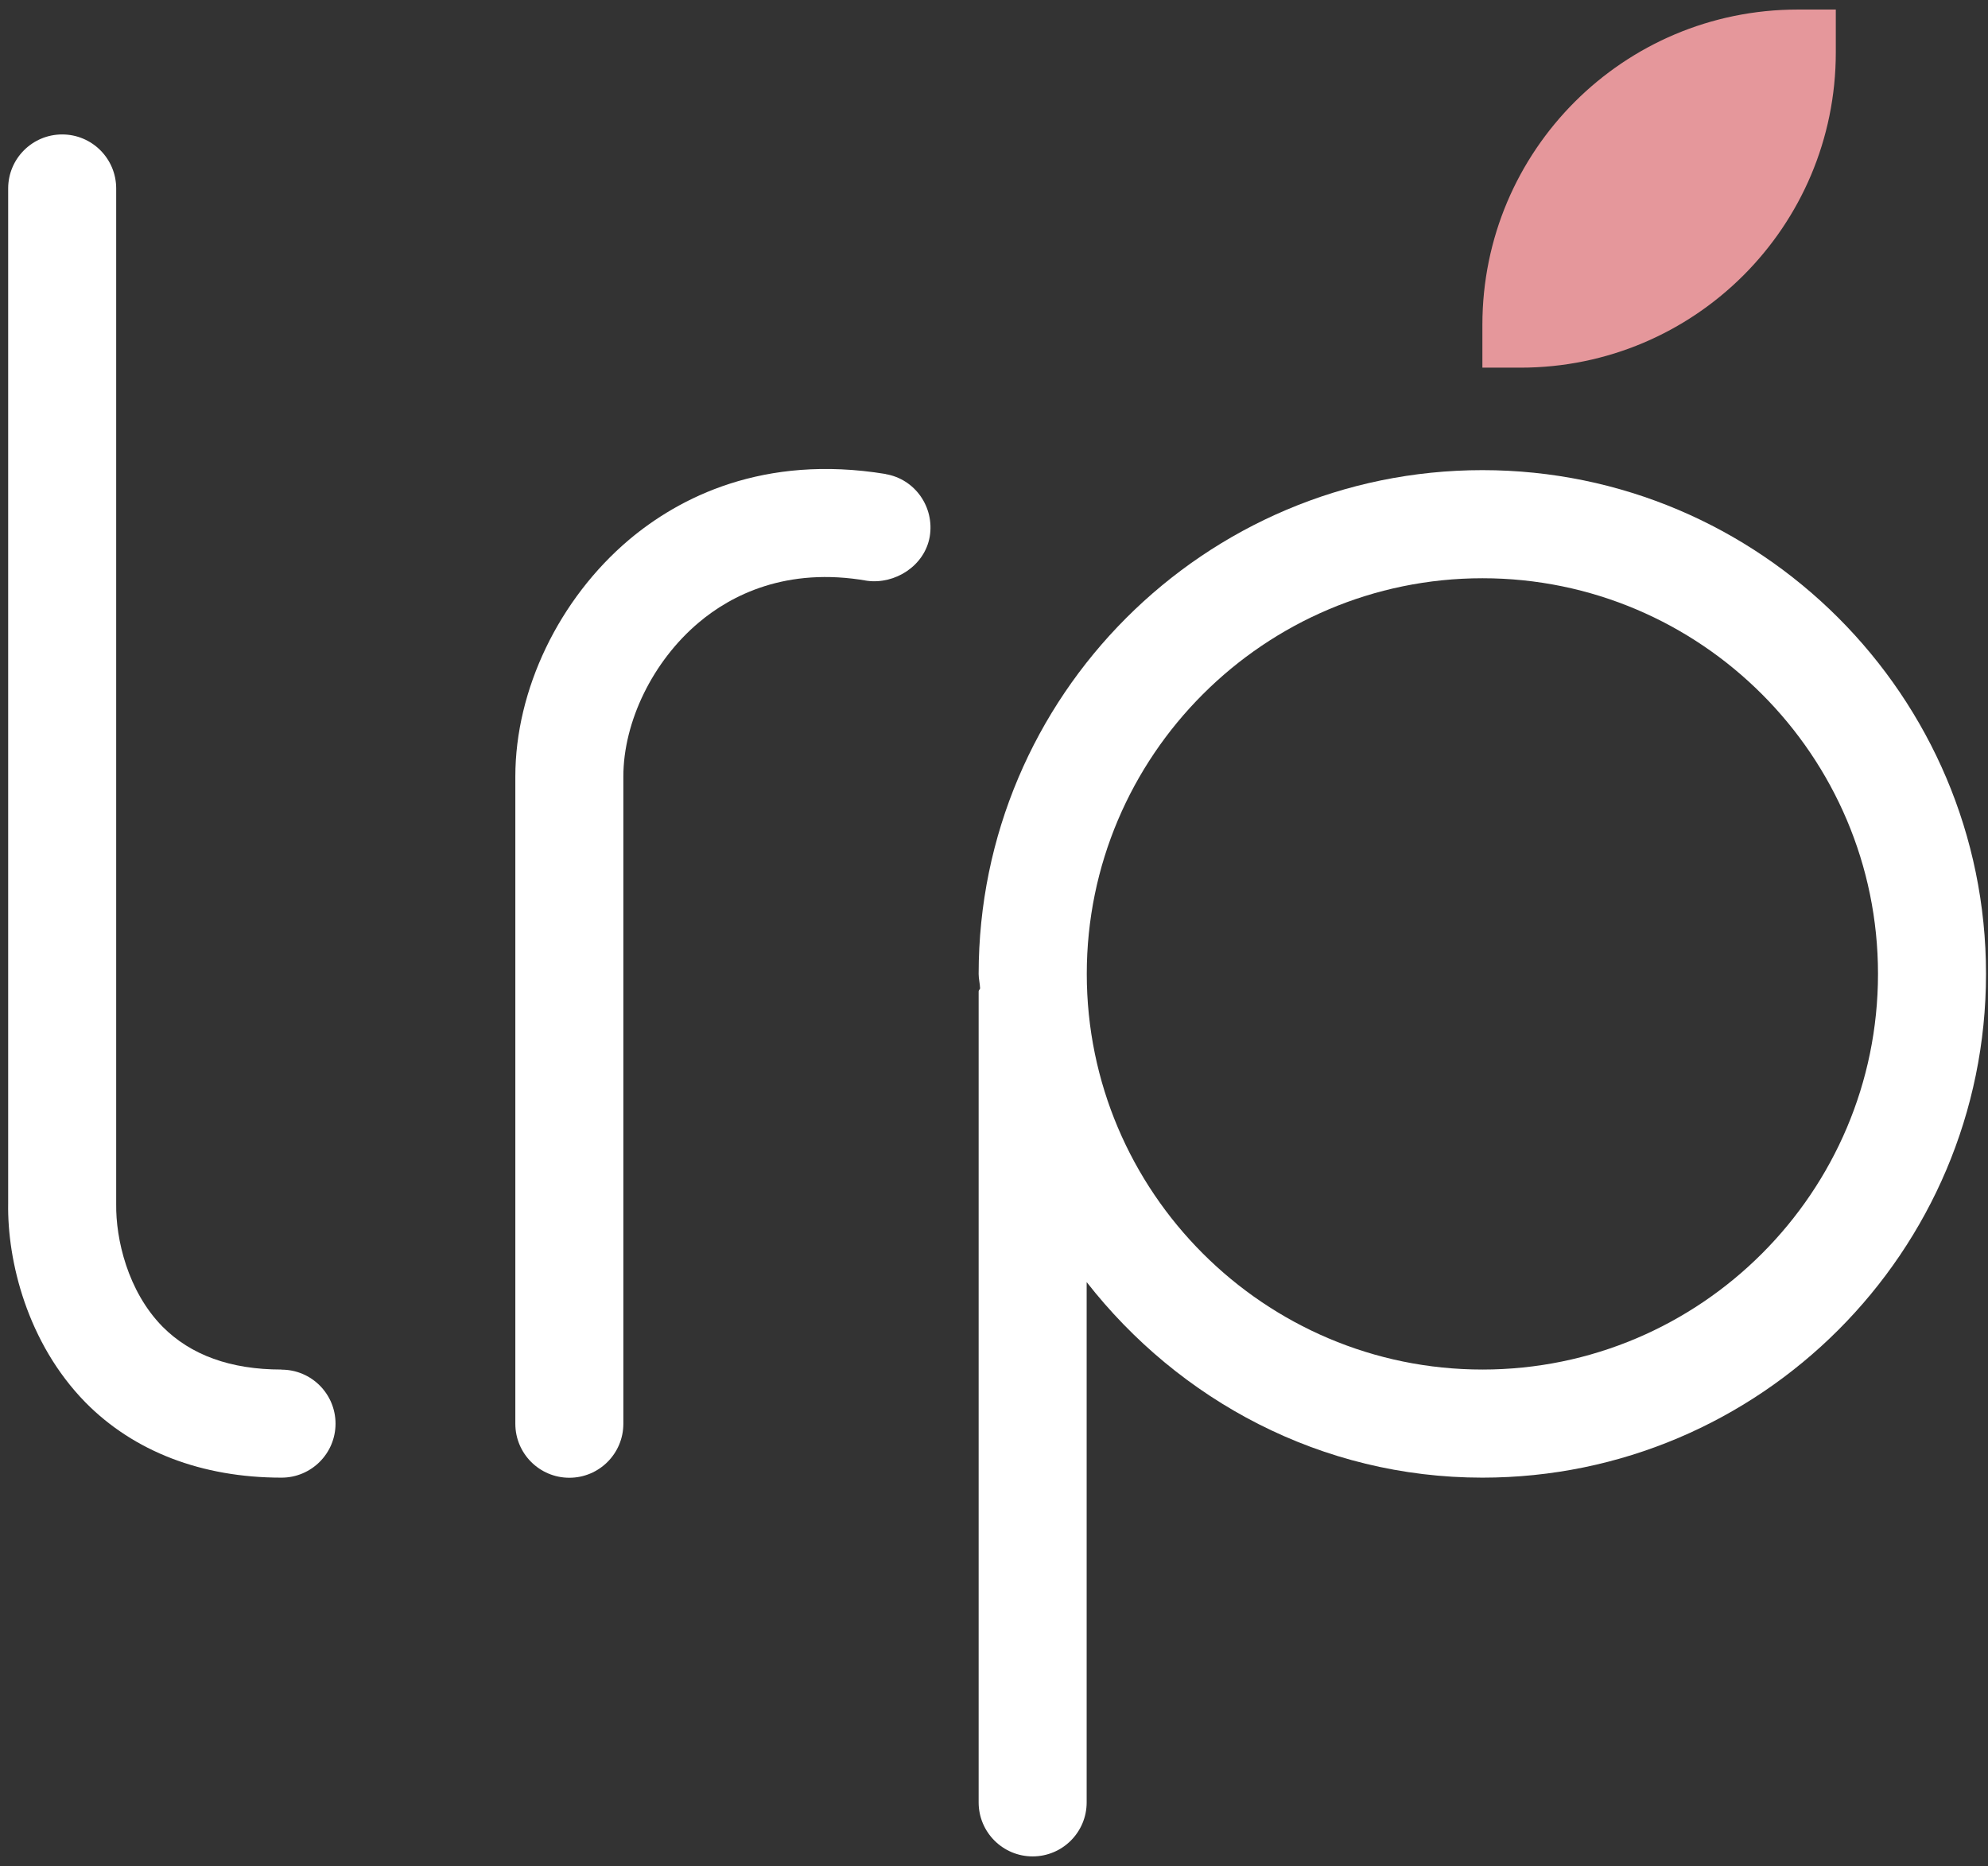 <svg xmlns="http://www.w3.org/2000/svg" fill="none" viewBox="0 0 180 169" height="169" width="180">
<rect x="0" y="0" width="180" height="169" fill="#333333" stroke="none"/>
<path fill="#E5979B" d="M162.77 0.865C147 0.865 134.22 13.645 134.22 29.415V33.295H137.67C153.44 33.295 166.22 20.515 166.22 4.745V0.865H162.77Z"></path>
<path fill="white" d="M134.23 42.575C109.07 42.575 88.61 63.035 88.61 88.195C88.61 88.625 88.72 89.035 88.74 89.485C88.74 89.595 88.61 89.655 88.61 89.785V163.225C88.61 165.925 90.8 168.115 93.5 168.115C96.2 168.115 98.39 165.925 98.39 163.225V116.105C106.74 126.795 119.62 133.815 134.22 133.815C159.36 133.815 179.82 113.355 179.82 88.195C179.82 63.035 159.36 42.575 134.22 42.575H134.23ZM134.23 124.025C114.48 124.025 98.4 107.945 98.4 88.195C98.4 68.445 114.48 52.365 134.23 52.365C153.98 52.365 170.04 68.445 170.04 88.195C170.04 107.945 153.98 124.025 134.23 124.025Z"></path>
<path fill="white" d="M25.49 124.025C20.87 124.025 17.27 122.715 14.71 120.135C11.55 116.915 10.48 112.195 10.52 109.055V17.065C10.52 14.365 8.33 12.175 5.63 12.175C2.93 12.175 0.74 14.365 0.74 17.065V108.975C0.65 114.175 2.46 121.615 7.74 127.005C12.12 131.445 18.26 133.815 25.49 133.815C28.19 133.815 30.38 131.625 30.38 128.925C30.38 126.225 28.19 124.035 25.49 124.035V124.025Z"></path>
<path fill="white" d="M80.19 42.925C69.07 41.105 61.45 45.095 56.96 48.875C50.61 54.245 46.66 62.465 46.66 70.325V128.935C46.66 131.635 48.85 133.825 51.55 133.825C54.25 133.825 56.44 131.635 56.44 128.935V70.325C56.44 65.345 59.12 59.865 63.27 56.375C66.17 53.925 71.19 51.305 78.51 52.595C81.02 52.935 83.71 51.265 84.18 48.605C84.63 45.925 82.85 43.385 80.19 42.935V42.925Z"></path>
</svg>
